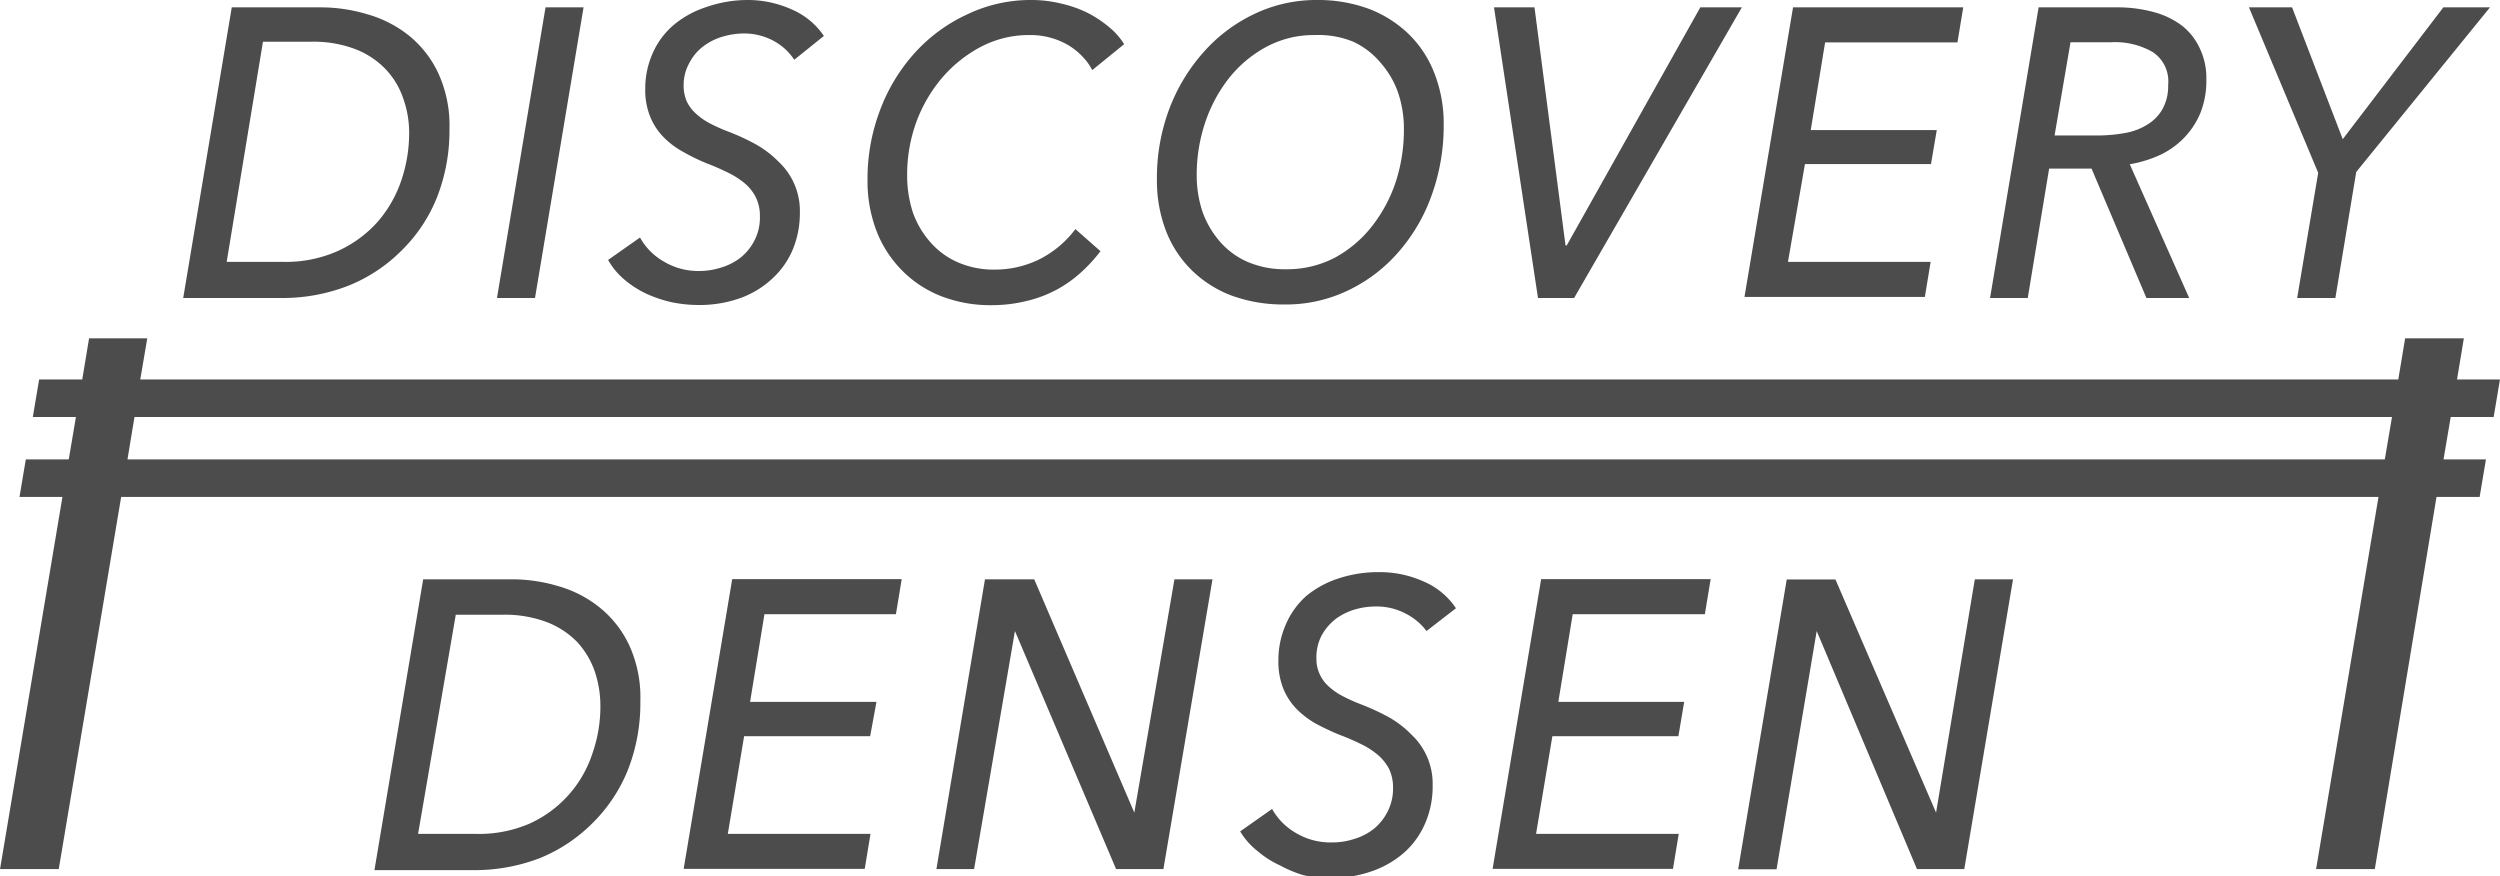 <svg xmlns="http://www.w3.org/2000/svg" viewBox="0 0 142.62 50" width="142.624" height="50"><defs><style>.cls-1{fill:#4c4c4c;}</style></defs><title>logo</title><g id="レイヤー_2" data-name="レイヤー 2"><g id="hedder"><path class="cls-1" d="M13.22.42H18.3a9.17,9.17,0,0,1,2.64.39A6.74,6.74,0,0,1,23.29,2,6.06,6.06,0,0,1,25,4.17a7.13,7.13,0,0,1,.64,3.16,10.44,10.44,0,0,1-.72,3.95,8.83,8.83,0,0,1-2,3,9,9,0,0,1-3,2A10.28,10.28,0,0,1,16,17H10.45Zm-.29,14.52h3.22a7.3,7.3,0,0,0,3.12-.62,6.81,6.81,0,0,0,2.25-1.64,7,7,0,0,0,1.36-2.35,8.4,8.4,0,0,0,.46-2.72,5.83,5.83,0,0,0-.34-2,4.5,4.5,0,0,0-1-1.66A4.77,4.77,0,0,0,20.26,2.8a6.69,6.69,0,0,0-2.49-.42H15Z"/><path class="cls-1" d="M30.52,17H28.35L31.12.42h2.17Z"/><path class="cls-1" d="M45.31,3.41a3.25,3.25,0,0,0-1.2-1.09,3.53,3.53,0,0,0-1.7-.41,4.33,4.33,0,0,0-1.15.17,3.37,3.37,0,0,0-1.08.52,2.73,2.73,0,0,0-.82.93A2.55,2.55,0,0,0,39,4.86a2.24,2.24,0,0,0,.18.93,2.24,2.24,0,0,0,.53.7,3.68,3.68,0,0,0,.79.55,9.74,9.74,0,0,0,1,.45,12.61,12.61,0,0,1,1.61.74,5.83,5.83,0,0,1,1.31,1,3.83,3.83,0,0,1,1.21,2.9,5.45,5.45,0,0,1-.41,2.12,4.79,4.79,0,0,1-1.18,1.66A5.32,5.32,0,0,1,42.25,17a6.94,6.94,0,0,1-2.44.4,7.65,7.65,0,0,1-1.5-.16,7.29,7.29,0,0,1-1.43-.48,5.66,5.66,0,0,1-1.25-.8,4.11,4.11,0,0,1-.94-1.13l1.82-1.28a3.56,3.56,0,0,0,1.34,1.36,3.81,3.81,0,0,0,2,.55,4.1,4.1,0,0,0,1.3-.2,3.41,3.41,0,0,0,1.12-.58,3.08,3.08,0,0,0,.79-1,2.85,2.85,0,0,0,.29-1.34,2.38,2.38,0,0,0-.24-1.1,2.56,2.56,0,0,0-.66-.81,4.81,4.81,0,0,0-1-.62c-.37-.18-.76-.35-1.18-.51A11.51,11.51,0,0,1,39,8.68a4.75,4.75,0,0,1-1.13-.84,3.62,3.62,0,0,1-.77-1.16,4,4,0,0,1-.29-1.61A4.92,4.92,0,0,1,37.25,3a4.47,4.47,0,0,1,1.21-1.6,5.57,5.57,0,0,1,1.84-1A7.17,7.17,0,0,1,42.61,0a6.12,6.12,0,0,1,2.56.54A4.23,4.23,0,0,1,47,2.05Z"/><path class="cls-1" d="M62.78,14.33a8.69,8.69,0,0,1-1.09,1.19,6.93,6.93,0,0,1-1.4,1,7,7,0,0,1-1.72.65,8.29,8.29,0,0,1-2,.24,7.76,7.76,0,0,1-2.87-.51,6.43,6.43,0,0,1-2.22-1.45A6.57,6.57,0,0,1,50,13.17a7.92,7.92,0,0,1-.51-2.9,11,11,0,0,1,.72-4A10.17,10.17,0,0,1,52.2,3a9.24,9.24,0,0,1,3-2.19A8.33,8.33,0,0,1,58.81,0a7.13,7.13,0,0,1,1.67.19A7,7,0,0,1,62,.71a6.62,6.62,0,0,1,1.24.81,4,4,0,0,1,.89,1L62.31,4a3.07,3.07,0,0,0-.49-.7,3.76,3.76,0,0,0-.76-.65,4.1,4.1,0,0,0-1-.46A4.26,4.26,0,0,0,58.74,2a5.88,5.88,0,0,0-2.82.69,7.58,7.58,0,0,0-2.22,1.8A8.4,8.4,0,0,0,52.26,7a8.82,8.82,0,0,0-.51,3,6.89,6.89,0,0,0,.32,2.1,5.12,5.12,0,0,0,1,1.71,4.4,4.4,0,0,0,1.56,1.15,5.12,5.12,0,0,0,2.13.42,5.73,5.73,0,0,0,2.48-.56,5.87,5.87,0,0,0,2.11-1.75Z"/><path class="cls-1" d="M73.28,17.37a8.59,8.59,0,0,1-3-.5A6.57,6.57,0,0,1,68,15.43a6.35,6.35,0,0,1-1.48-2.25A8,8,0,0,1,66,10.23a11.16,11.16,0,0,1,.7-4A10.33,10.33,0,0,1,68.64,3,9,9,0,0,1,71.53.81,8.17,8.17,0,0,1,75.15,0a8.38,8.38,0,0,1,2.93.5,6.71,6.71,0,0,1,2.28,1.44,6.24,6.24,0,0,1,1.47,2.24,7.82,7.82,0,0,1,.53,2.94,11.61,11.61,0,0,1-.68,4,10,10,0,0,1-1.9,3.26,8.82,8.82,0,0,1-2.88,2.19A8.14,8.14,0,0,1,73.28,17.37Zm6.81-10a6.39,6.39,0,0,0-.33-2.08,5.14,5.14,0,0,0-1-1.71A4.52,4.52,0,0,0,77.2,2.38,5.27,5.27,0,0,0,75,2a5.71,5.71,0,0,0-2.79.69,6.92,6.92,0,0,0-2.14,1.82A8.43,8.43,0,0,0,68.75,7a9.36,9.36,0,0,0-.48,3,6.52,6.52,0,0,0,.33,2.08,5.32,5.32,0,0,0,1,1.71,4.44,4.44,0,0,0,1.57,1.15,5.35,5.35,0,0,0,2.19.42,5.86,5.86,0,0,0,2.81-.67,6.84,6.84,0,0,0,2.12-1.81,8.37,8.37,0,0,0,1.36-2.58A9.63,9.63,0,0,0,80.09,7.32Z"/><path class="cls-1" d="M89.31,14h.07L97,.42h2.37L89.8,17H87.74L85.23.42h2.31Z"/><path class="cls-1" d="M102,14.94h8.14l-.33,2H99.52L102.29.42H112l-.33,2h-7.55l-.82,5h7.19l-.33,1.94h-7.19Z"/><path class="cls-1" d="M115.68,17h-2.15L116.3.42h4.46a7.76,7.76,0,0,1,2.11.27,4.67,4.67,0,0,1,1.63.79,3.52,3.52,0,0,1,1,1.29,3.9,3.9,0,0,1,.37,1.76,5,5,0,0,1-.33,1.89,4.56,4.56,0,0,1-.91,1.41,4.7,4.7,0,0,1-1.38,1,6.88,6.88,0,0,1-1.75.54L124.89,17h-2.44l-3.13-7.38H116.9Zm1.53-9.27h2.42a9,9,0,0,0,1.59-.14,3.55,3.55,0,0,0,1.28-.48,2.47,2.47,0,0,0,.87-.89,2.71,2.71,0,0,0,.32-1.38,2,2,0,0,0-.88-1.87,4.3,4.3,0,0,0-2.38-.56h-2.31Z"/><path class="cls-1" d="M133.23,17h-2.18l1.2-7.14L128.3.42h2.46l2.89,7.52L139.39.42h2.66l-7.63,9.39Z"/><path class="cls-1" d="M24.14,33.05h5.07a9.17,9.17,0,0,1,2.64.39,6.65,6.65,0,0,1,2.35,1.21,6.06,6.06,0,0,1,1.69,2.15A7.13,7.13,0,0,1,36.53,40a10.44,10.44,0,0,1-.72,3.95,9,9,0,0,1-2,3,9.11,9.11,0,0,1-3,2,10.34,10.34,0,0,1-3.82.69H21.36Zm-.29,14.52h3.21A7.27,7.27,0,0,0,30.18,47a6.65,6.65,0,0,0,3.61-4,8.1,8.1,0,0,0,.46-2.72,6.11,6.11,0,0,0-.33-2,4.78,4.78,0,0,0-1-1.66,4.86,4.86,0,0,0-1.73-1.13,6.78,6.78,0,0,0-2.5-.42H26Z"/><path class="cls-1" d="M41.52,47.57h8.14l-.33,2H39l2.77-16.53h9.67l-.33,2H43.61l-.82,5H50L49.64,42H42.45Z"/><path class="cls-1" d="M64.71,46.36h0L67,33.05h2.17L66.37,49.58h-2.7L57.9,36h0L55.57,49.58H53.42l2.77-16.53H59Z"/><path class="cls-1" d="M81.38,36A3.41,3.41,0,0,0,80.18,35a3.54,3.54,0,0,0-1.71-.4,4.18,4.18,0,0,0-1.14.16,3.53,3.53,0,0,0-1.09.52,3.07,3.07,0,0,0-.82.93,2.64,2.64,0,0,0-.32,1.33,2.06,2.06,0,0,0,.19.93,2.1,2.1,0,0,0,.52.7,3.75,3.75,0,0,0,.8.55,9.74,9.74,0,0,0,1,.45,13.28,13.28,0,0,1,1.61.74,5.76,5.76,0,0,1,1.3,1,3.83,3.83,0,0,1,1.21,2.9,5.27,5.27,0,0,1-.41,2.12,4.77,4.77,0,0,1-1.17,1.67,5.56,5.56,0,0,1-1.85,1.09,7,7,0,0,1-2.44.4,6.82,6.82,0,0,1-1.5-.16A7.07,7.07,0,0,1,73,49.36a5.23,5.23,0,0,1-1.25-.8,4,4,0,0,1-1-1.13l1.82-1.28a3.63,3.63,0,0,0,1.34,1.36,3.85,3.85,0,0,0,2.06.55,4,4,0,0,0,1.29-.2,3.31,3.31,0,0,0,1.12-.58,3,3,0,0,0,.79-1,2.85,2.85,0,0,0,.3-1.34,2.41,2.41,0,0,0-.24-1.1,2.74,2.74,0,0,0-.67-.81,4.55,4.55,0,0,0-1-.62,12.47,12.47,0,0,0-1.17-.5c-.46-.19-.9-.4-1.33-.63A5.11,5.11,0,0,1,74,40.48a3.63,3.63,0,0,1-.78-1.17,4.13,4.13,0,0,1-.29-1.61,5.07,5.07,0,0,1,.43-2.09A4.59,4.59,0,0,1,74.52,34a5.57,5.57,0,0,1,1.84-1,7.17,7.17,0,0,1,2.31-.36,6.09,6.09,0,0,1,2.56.54,4.18,4.18,0,0,1,1.83,1.52Z"/><path class="cls-1" d="M87.63,47.57h8.14l-.33,2H85.15l2.77-16.53h9.67l-.33,2H89.72l-.82,5h7.18L95.75,42H88.56Z"/><path class="cls-1" d="M110.45,46.36h0l2.21-13.31h2.18l-2.78,16.53h-2.7L103.64,36h0l-2.29,13.59H99.16l2.77-16.53h2.78Z"/><path class="cls-1" d="M139.81,23.79h2.45l.36-2.14h-2.45l.39-2.35h-3.35l-.39,2.35H8l.4-2.35H5.08l-.39,2.35H2.23l-.36,2.14H4.33l-.41,2.42H1.47l-.36,2.14H3.56L0,49.58H3.35L6.91,28.35H135.69l-3.56,21.23h3.35L139,28.35h2.46l.36-2.14H139.4Zm-3.76,2.42H7.27l.4-2.42H136.46Z"/></g></g></svg>
